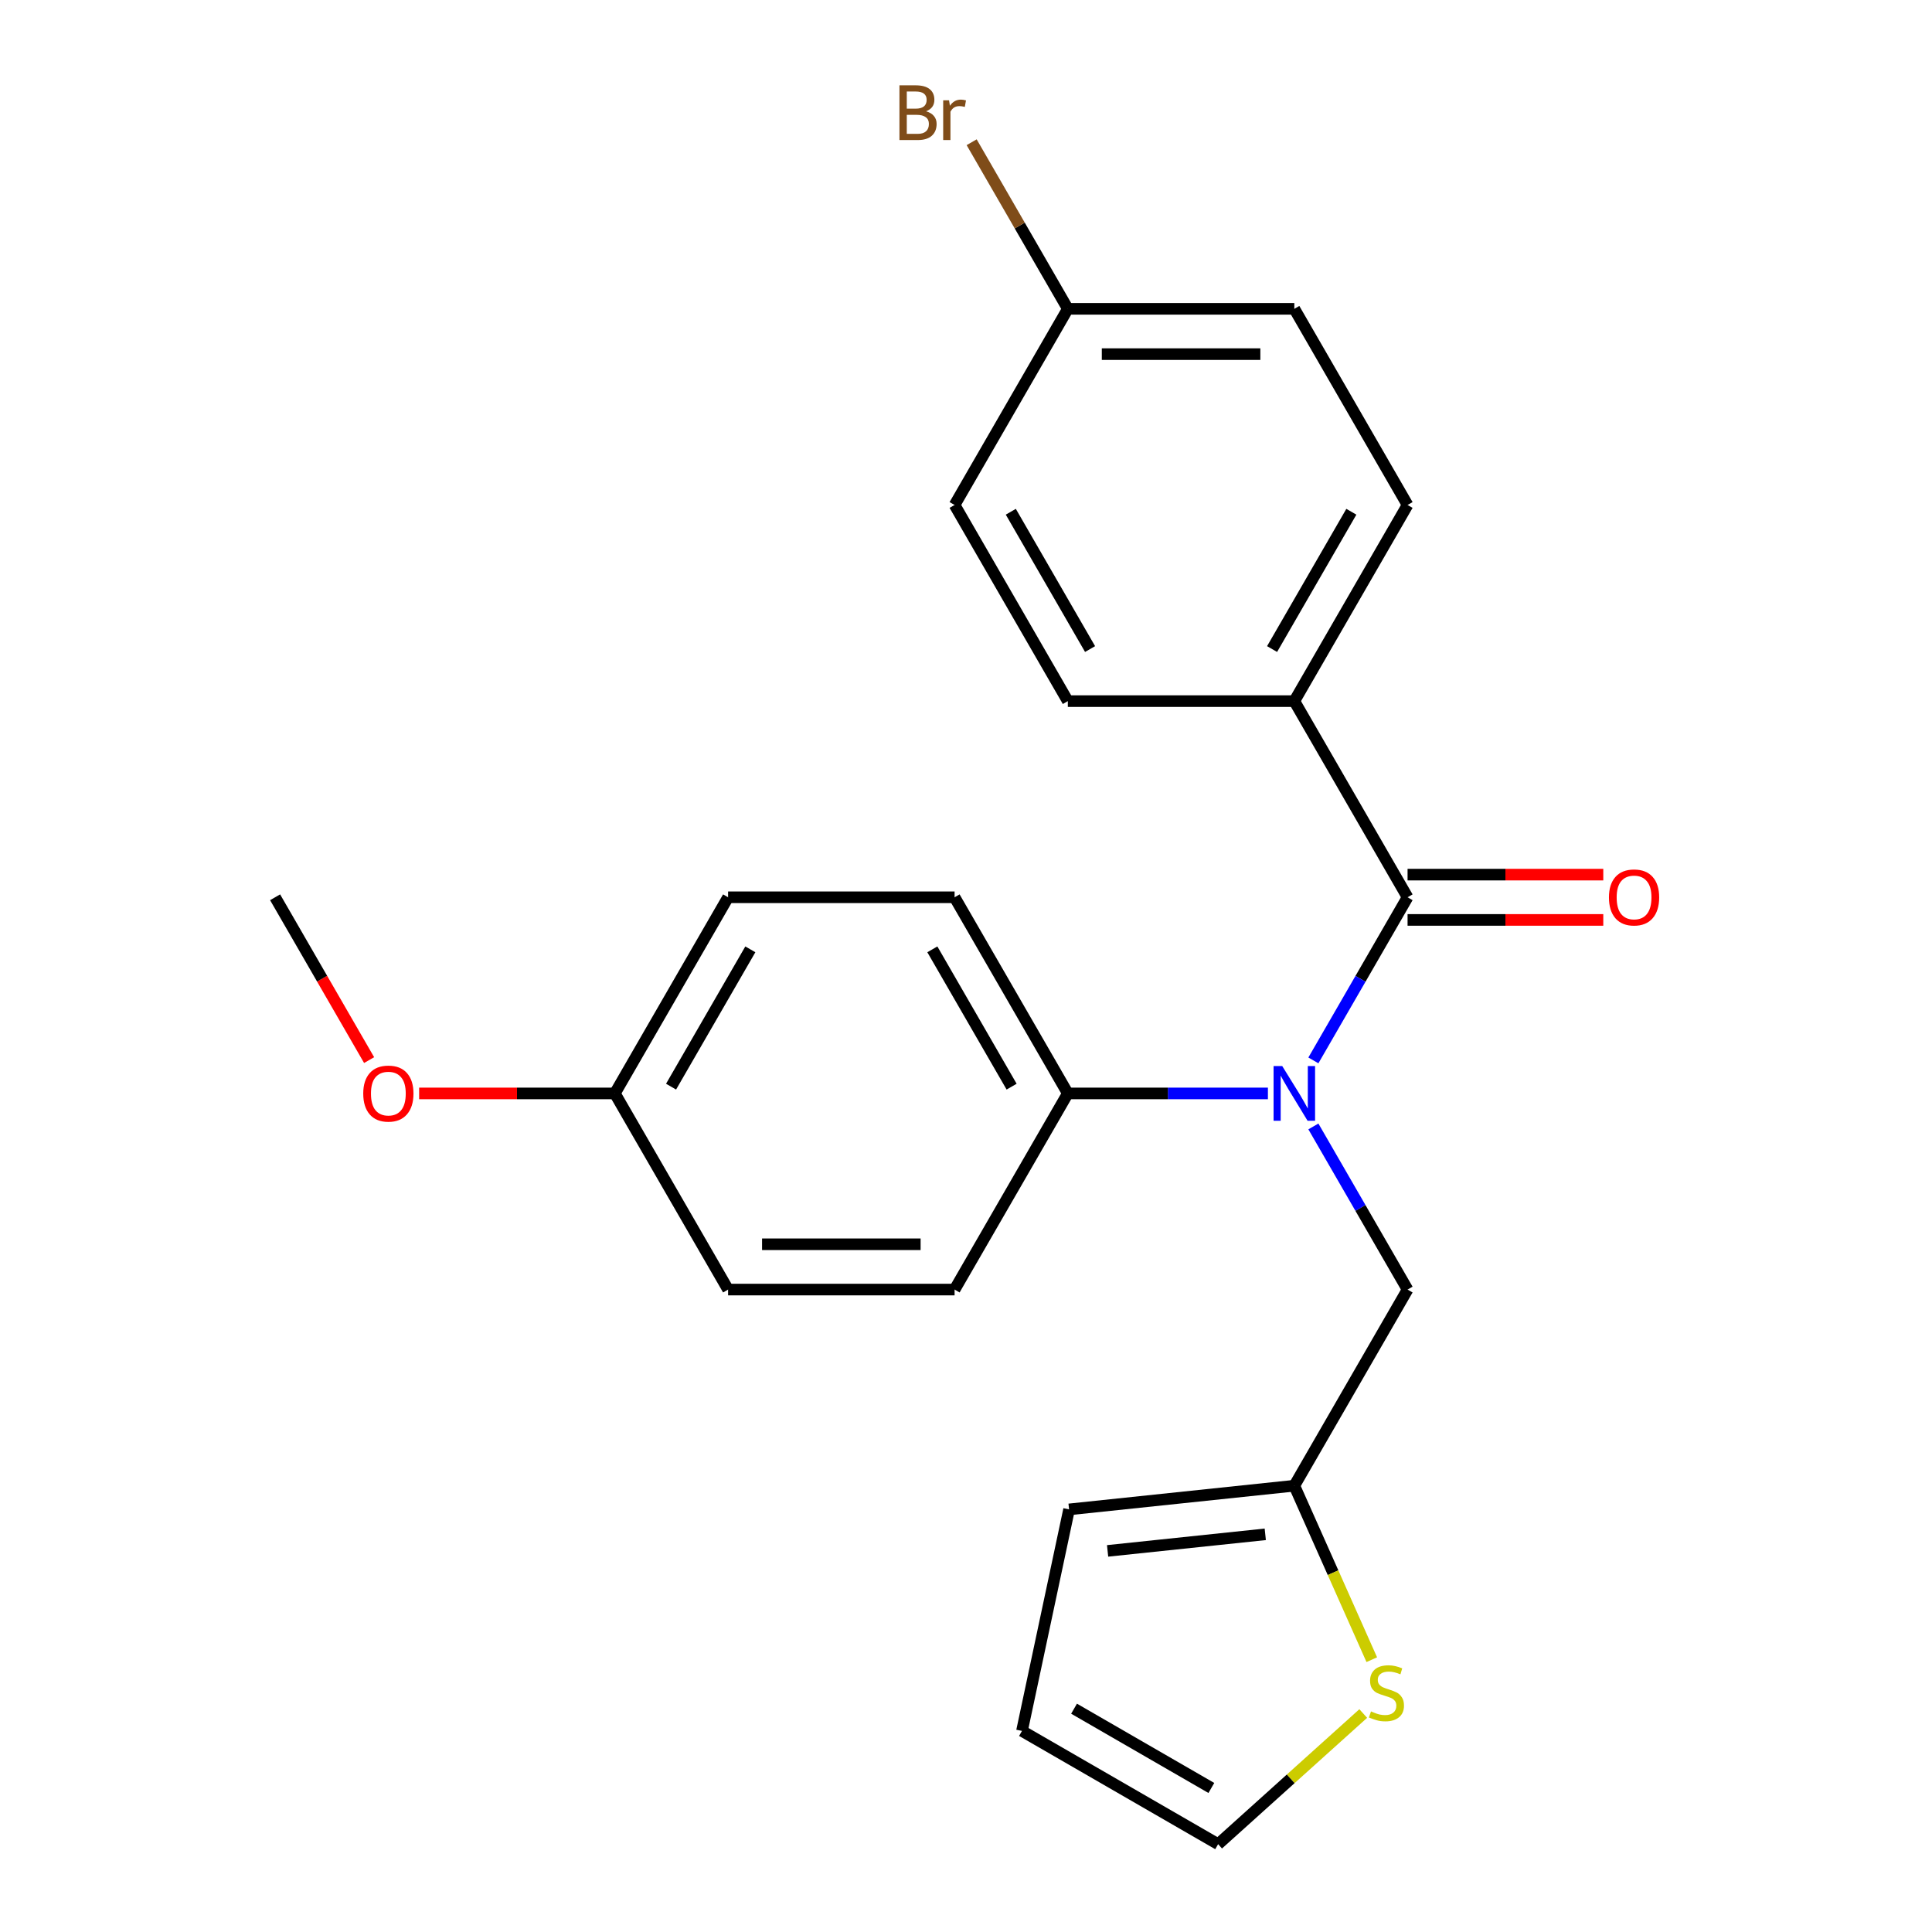 <?xml version='1.0' encoding='iso-8859-1'?>
<svg version='1.1' baseProfile='full'
              xmlns='http://www.w3.org/2000/svg'
                      xmlns:rdkit='http://www.rdkit.org/xml'
                      xmlns:xlink='http://www.w3.org/1999/xlink'
                  xml:space='preserve'
width='1000px' height='1000px' viewBox='0 0 1000 1000'>
<!-- END OF HEADER -->
<rect style='opacity:1.0;fill:#FFFFFF;stroke:none' width='1000' height='1000' x='0' y='0'> </rect>
<path class='bond-0' d='M 728.556,464.428 L 704.182,506.645' style='fill:none;fill-rule:evenodd;stroke:#000000;stroke-width:6px;stroke-linecap:butt;stroke-linejoin:miter;stroke-opacity:1' />
<path class='bond-0' d='M 704.182,506.645 L 679.807,548.863' style='fill:none;fill-rule:evenodd;stroke:#0000FF;stroke-width:6px;stroke-linecap:butt;stroke-linejoin:miter;stroke-opacity:1' />
<path class='bond-4' d='M 728.556,464.428 L 669.94,362.902' style='fill:none;fill-rule:evenodd;stroke:#000000;stroke-width:6px;stroke-linecap:butt;stroke-linejoin:miter;stroke-opacity:1' />
<path class='bond-6' d='M 728.556,476.151 L 779.206,476.151' style='fill:none;fill-rule:evenodd;stroke:#000000;stroke-width:6px;stroke-linecap:butt;stroke-linejoin:miter;stroke-opacity:1' />
<path class='bond-6' d='M 779.206,476.151 L 829.857,476.151' style='fill:none;fill-rule:evenodd;stroke:#FF0000;stroke-width:6px;stroke-linecap:butt;stroke-linejoin:miter;stroke-opacity:1' />
<path class='bond-6' d='M 728.556,452.705 L 779.206,452.705' style='fill:none;fill-rule:evenodd;stroke:#000000;stroke-width:6px;stroke-linecap:butt;stroke-linejoin:miter;stroke-opacity:1' />
<path class='bond-6' d='M 779.206,452.705 L 829.857,452.705' style='fill:none;fill-rule:evenodd;stroke:#FF0000;stroke-width:6px;stroke-linecap:butt;stroke-linejoin:miter;stroke-opacity:1' />
<path class='bond-3' d='M 679.807,583.045 L 704.182,625.262' style='fill:none;fill-rule:evenodd;stroke:#0000FF;stroke-width:6px;stroke-linecap:butt;stroke-linejoin:miter;stroke-opacity:1' />
<path class='bond-3' d='M 704.182,625.262 L 728.556,667.48' style='fill:none;fill-rule:evenodd;stroke:#000000;stroke-width:6px;stroke-linecap:butt;stroke-linejoin:miter;stroke-opacity:1' />
<path class='bond-5' d='M 656.269,565.954 L 604.489,565.954' style='fill:none;fill-rule:evenodd;stroke:#0000FF;stroke-width:6px;stroke-linecap:butt;stroke-linejoin:miter;stroke-opacity:1' />
<path class='bond-5' d='M 604.489,565.954 L 552.708,565.954' style='fill:none;fill-rule:evenodd;stroke:#000000;stroke-width:6px;stroke-linecap:butt;stroke-linejoin:miter;stroke-opacity:1' />
<path class='bond-1' d='M 669.94,769.005 L 728.556,667.48' style='fill:none;fill-rule:evenodd;stroke:#000000;stroke-width:6px;stroke-linecap:butt;stroke-linejoin:miter;stroke-opacity:1' />
<path class='bond-2' d='M 669.94,769.005 L 689.985,814.028' style='fill:none;fill-rule:evenodd;stroke:#000000;stroke-width:6px;stroke-linecap:butt;stroke-linejoin:miter;stroke-opacity:1' />
<path class='bond-2' d='M 689.985,814.028 L 710.031,859.051' style='fill:none;fill-rule:evenodd;stroke:#CCCC00;stroke-width:6px;stroke-linecap:butt;stroke-linejoin:miter;stroke-opacity:1' />
<path class='bond-8' d='M 669.94,769.005 L 553.35,781.259' style='fill:none;fill-rule:evenodd;stroke:#000000;stroke-width:6px;stroke-linecap:butt;stroke-linejoin:miter;stroke-opacity:1' />
<path class='bond-8' d='M 654.902,794.161 L 573.29,802.739' style='fill:none;fill-rule:evenodd;stroke:#000000;stroke-width:6px;stroke-linecap:butt;stroke-linejoin:miter;stroke-opacity:1' />
<path class='bond-7' d='M 705.612,886.917 L 668.057,920.731' style='fill:none;fill-rule:evenodd;stroke:#CCCC00;stroke-width:6px;stroke-linecap:butt;stroke-linejoin:miter;stroke-opacity:1' />
<path class='bond-7' d='M 668.057,920.731 L 630.502,954.545' style='fill:none;fill-rule:evenodd;stroke:#000000;stroke-width:6px;stroke-linecap:butt;stroke-linejoin:miter;stroke-opacity:1' />
<path class='bond-10' d='M 669.94,362.902 L 728.556,261.376' style='fill:none;fill-rule:evenodd;stroke:#000000;stroke-width:6px;stroke-linecap:butt;stroke-linejoin:miter;stroke-opacity:1' />
<path class='bond-10' d='M 658.427,335.95 L 699.458,264.882' style='fill:none;fill-rule:evenodd;stroke:#000000;stroke-width:6px;stroke-linecap:butt;stroke-linejoin:miter;stroke-opacity:1' />
<path class='bond-11' d='M 669.94,362.902 L 552.708,362.902' style='fill:none;fill-rule:evenodd;stroke:#000000;stroke-width:6px;stroke-linecap:butt;stroke-linejoin:miter;stroke-opacity:1' />
<path class='bond-12' d='M 552.708,565.954 L 494.092,464.428' style='fill:none;fill-rule:evenodd;stroke:#000000;stroke-width:6px;stroke-linecap:butt;stroke-linejoin:miter;stroke-opacity:1' />
<path class='bond-12' d='M 523.61,562.448 L 482.579,491.38' style='fill:none;fill-rule:evenodd;stroke:#000000;stroke-width:6px;stroke-linecap:butt;stroke-linejoin:miter;stroke-opacity:1' />
<path class='bond-13' d='M 552.708,565.954 L 494.092,667.48' style='fill:none;fill-rule:evenodd;stroke:#000000;stroke-width:6px;stroke-linecap:butt;stroke-linejoin:miter;stroke-opacity:1' />
<path class='bond-25' d='M 630.502,954.545 L 528.976,895.93' style='fill:none;fill-rule:evenodd;stroke:#000000;stroke-width:6px;stroke-linecap:butt;stroke-linejoin:miter;stroke-opacity:1' />
<path class='bond-25' d='M 626.996,925.448 L 555.928,884.417' style='fill:none;fill-rule:evenodd;stroke:#000000;stroke-width:6px;stroke-linecap:butt;stroke-linejoin:miter;stroke-opacity:1' />
<path class='bond-9' d='M 553.35,781.259 L 528.976,895.93' style='fill:none;fill-rule:evenodd;stroke:#000000;stroke-width:6px;stroke-linecap:butt;stroke-linejoin:miter;stroke-opacity:1' />
<path class='bond-16' d='M 728.556,261.376 L 669.94,159.851' style='fill:none;fill-rule:evenodd;stroke:#000000;stroke-width:6px;stroke-linecap:butt;stroke-linejoin:miter;stroke-opacity:1' />
<path class='bond-17' d='M 552.708,362.902 L 494.092,261.376' style='fill:none;fill-rule:evenodd;stroke:#000000;stroke-width:6px;stroke-linecap:butt;stroke-linejoin:miter;stroke-opacity:1' />
<path class='bond-17' d='M 564.221,335.95 L 523.19,264.882' style='fill:none;fill-rule:evenodd;stroke:#000000;stroke-width:6px;stroke-linecap:butt;stroke-linejoin:miter;stroke-opacity:1' />
<path class='bond-19' d='M 494.092,464.428 L 376.86,464.428' style='fill:none;fill-rule:evenodd;stroke:#000000;stroke-width:6px;stroke-linecap:butt;stroke-linejoin:miter;stroke-opacity:1' />
<path class='bond-18' d='M 494.092,667.48 L 376.86,667.48' style='fill:none;fill-rule:evenodd;stroke:#000000;stroke-width:6px;stroke-linecap:butt;stroke-linejoin:miter;stroke-opacity:1' />
<path class='bond-18' d='M 476.507,644.033 L 394.445,644.033' style='fill:none;fill-rule:evenodd;stroke:#000000;stroke-width:6px;stroke-linecap:butt;stroke-linejoin:miter;stroke-opacity:1' />
<path class='bond-14' d='M 552.708,159.851 L 494.092,261.376' style='fill:none;fill-rule:evenodd;stroke:#000000;stroke-width:6px;stroke-linecap:butt;stroke-linejoin:miter;stroke-opacity:1' />
<path class='bond-20' d='M 552.708,159.851 L 527.815,116.735' style='fill:none;fill-rule:evenodd;stroke:#000000;stroke-width:6px;stroke-linecap:butt;stroke-linejoin:miter;stroke-opacity:1' />
<path class='bond-20' d='M 527.815,116.735 L 502.923,73.62' style='fill:none;fill-rule:evenodd;stroke:#7F4C19;stroke-width:6px;stroke-linecap:butt;stroke-linejoin:miter;stroke-opacity:1' />
<path class='bond-23' d='M 552.708,159.851 L 669.94,159.851' style='fill:none;fill-rule:evenodd;stroke:#000000;stroke-width:6px;stroke-linecap:butt;stroke-linejoin:miter;stroke-opacity:1' />
<path class='bond-23' d='M 570.293,183.297 L 652.355,183.297' style='fill:none;fill-rule:evenodd;stroke:#000000;stroke-width:6px;stroke-linecap:butt;stroke-linejoin:miter;stroke-opacity:1' />
<path class='bond-15' d='M 318.244,565.954 L 376.86,667.48' style='fill:none;fill-rule:evenodd;stroke:#000000;stroke-width:6px;stroke-linecap:butt;stroke-linejoin:miter;stroke-opacity:1' />
<path class='bond-21' d='M 318.244,565.954 L 267.594,565.954' style='fill:none;fill-rule:evenodd;stroke:#000000;stroke-width:6px;stroke-linecap:butt;stroke-linejoin:miter;stroke-opacity:1' />
<path class='bond-21' d='M 267.594,565.954 L 216.943,565.954' style='fill:none;fill-rule:evenodd;stroke:#FF0000;stroke-width:6px;stroke-linecap:butt;stroke-linejoin:miter;stroke-opacity:1' />
<path class='bond-24' d='M 318.244,565.954 L 376.86,464.428' style='fill:none;fill-rule:evenodd;stroke:#000000;stroke-width:6px;stroke-linecap:butt;stroke-linejoin:miter;stroke-opacity:1' />
<path class='bond-24' d='M 347.342,562.448 L 388.373,491.38' style='fill:none;fill-rule:evenodd;stroke:#000000;stroke-width:6px;stroke-linecap:butt;stroke-linejoin:miter;stroke-opacity:1' />
<path class='bond-22' d='M 191.053,548.703 L 166.724,506.565' style='fill:none;fill-rule:evenodd;stroke:#FF0000;stroke-width:6px;stroke-linecap:butt;stroke-linejoin:miter;stroke-opacity:1' />
<path class='bond-22' d='M 166.724,506.565 L 142.396,464.428' style='fill:none;fill-rule:evenodd;stroke:#000000;stroke-width:6px;stroke-linecap:butt;stroke-linejoin:miter;stroke-opacity:1' />
<path  class='atom-1' d='M 663.68 551.794
L 672.96 566.794
Q 673.88 568.274, 675.36 570.954
Q 676.84 573.634, 676.92 573.794
L 676.92 551.794
L 680.68 551.794
L 680.68 580.114
L 676.8 580.114
L 666.84 563.714
Q 665.68 561.794, 664.44 559.594
Q 663.24 557.394, 662.88 556.714
L 662.88 580.114
L 659.2 580.114
L 659.2 551.794
L 663.68 551.794
' fill='#0000FF'/>
<path  class='atom-3' d='M 709.622 885.822
Q 709.942 885.942, 711.262 886.502
Q 712.582 887.062, 714.022 887.422
Q 715.502 887.742, 716.942 887.742
Q 719.622 887.742, 721.182 886.462
Q 722.742 885.142, 722.742 882.862
Q 722.742 881.302, 721.942 880.342
Q 721.182 879.382, 719.982 878.862
Q 718.782 878.342, 716.782 877.742
Q 714.262 876.982, 712.742 876.262
Q 711.262 875.542, 710.182 874.022
Q 709.142 872.502, 709.142 869.942
Q 709.142 866.382, 711.542 864.182
Q 713.982 861.982, 718.782 861.982
Q 722.062 861.982, 725.782 863.542
L 724.862 866.622
Q 721.462 865.222, 718.902 865.222
Q 716.142 865.222, 714.622 866.382
Q 713.102 867.502, 713.142 869.462
Q 713.142 870.982, 713.902 871.902
Q 714.702 872.822, 715.822 873.342
Q 716.982 873.862, 718.902 874.462
Q 721.462 875.262, 722.982 876.062
Q 724.502 876.862, 725.582 878.502
Q 726.702 880.102, 726.702 882.862
Q 726.702 886.782, 724.062 888.902
Q 721.462 890.982, 717.102 890.982
Q 714.582 890.982, 712.662 890.422
Q 710.782 889.902, 708.542 888.982
L 709.622 885.822
' fill='#CCCC00'/>
<path  class='atom-7' d='M 832.788 464.508
Q 832.788 457.708, 836.148 453.908
Q 839.508 450.108, 845.788 450.108
Q 852.068 450.108, 855.428 453.908
Q 858.788 457.708, 858.788 464.508
Q 858.788 471.388, 855.388 475.308
Q 851.988 479.188, 845.788 479.188
Q 839.548 479.188, 836.148 475.308
Q 832.788 471.428, 832.788 464.508
M 845.788 475.988
Q 850.108 475.988, 852.428 473.108
Q 854.788 470.188, 854.788 464.508
Q 854.788 458.948, 852.428 456.148
Q 850.108 453.308, 845.788 453.308
Q 841.468 453.308, 839.108 456.108
Q 836.788 458.908, 836.788 464.508
Q 836.788 470.228, 839.108 473.108
Q 841.468 475.988, 845.788 475.988
' fill='#FF0000'/>
<path  class='atom-21' d='M 479.312 57.605
Q 482.032 58.365, 483.392 60.045
Q 484.792 61.685, 484.792 64.125
Q 484.792 68.045, 482.272 70.285
Q 479.792 72.485, 475.072 72.485
L 465.552 72.485
L 465.552 44.165
L 473.912 44.165
Q 478.752 44.165, 481.192 46.125
Q 483.632 48.085, 483.632 51.685
Q 483.632 55.965, 479.312 57.605
M 469.352 47.365
L 469.352 56.245
L 473.912 56.245
Q 476.712 56.245, 478.152 55.125
Q 479.632 53.965, 479.632 51.685
Q 479.632 47.365, 473.912 47.365
L 469.352 47.365
M 475.072 69.285
Q 477.832 69.285, 479.312 67.965
Q 480.792 66.645, 480.792 64.125
Q 480.792 61.805, 479.152 60.645
Q 477.552 59.445, 474.472 59.445
L 469.352 59.445
L 469.352 69.285
L 475.072 69.285
' fill='#7F4C19'/>
<path  class='atom-21' d='M 491.232 51.925
L 491.672 54.765
Q 493.832 51.565, 497.352 51.565
Q 498.472 51.565, 499.992 51.965
L 499.392 55.325
Q 497.672 54.925, 496.712 54.925
Q 495.032 54.925, 493.912 55.605
Q 492.832 56.245, 491.952 57.805
L 491.952 72.485
L 488.192 72.485
L 488.192 51.925
L 491.232 51.925
' fill='#7F4C19'/>
<path  class='atom-22' d='M 188.012 566.034
Q 188.012 559.234, 191.372 555.434
Q 194.732 551.634, 201.012 551.634
Q 207.292 551.634, 210.652 555.434
Q 214.012 559.234, 214.012 566.034
Q 214.012 572.914, 210.612 576.834
Q 207.212 580.714, 201.012 580.714
Q 194.772 580.714, 191.372 576.834
Q 188.012 572.954, 188.012 566.034
M 201.012 577.514
Q 205.332 577.514, 207.652 574.634
Q 210.012 571.714, 210.012 566.034
Q 210.012 560.474, 207.652 557.674
Q 205.332 554.834, 201.012 554.834
Q 196.692 554.834, 194.332 557.634
Q 192.012 560.434, 192.012 566.034
Q 192.012 571.754, 194.332 574.634
Q 196.692 577.514, 201.012 577.514
' fill='#FF0000'/>
</svg>
